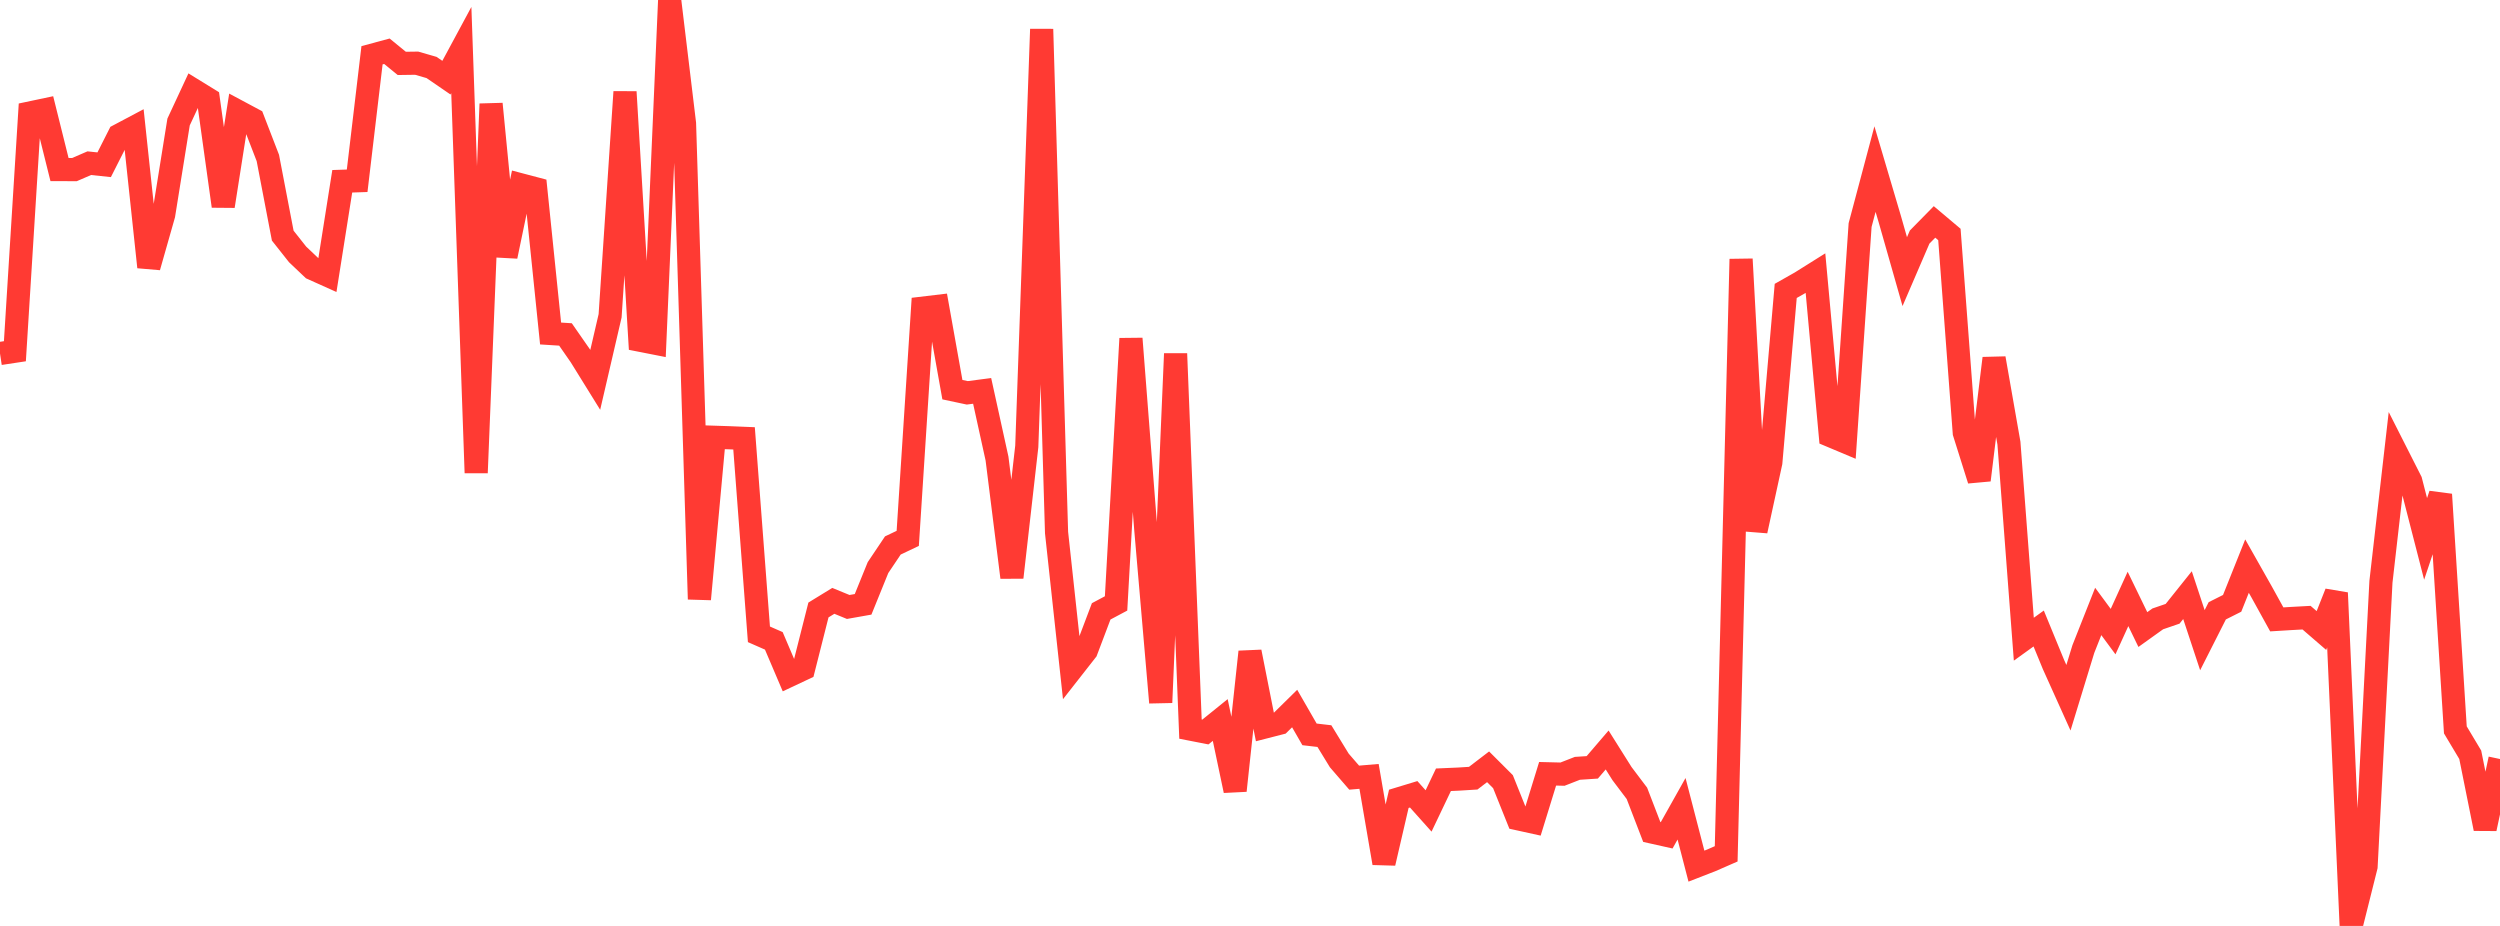 <?xml version="1.0" standalone="no"?>
<!DOCTYPE svg PUBLIC "-//W3C//DTD SVG 1.1//EN" "http://www.w3.org/Graphics/SVG/1.1/DTD/svg11.dtd">

<svg width="135" height="50" viewBox="0 0 135 50" preserveAspectRatio="none" 
  xmlns="http://www.w3.org/2000/svg"
  xmlns:xlink="http://www.w3.org/1999/xlink">


<polyline points="0.0, 19.089 0.804, 18.967 1.607, 6.102 2.411, 5.932 3.214, 9.157 4.018, 9.159 4.821, 8.812 5.625, 8.897 6.429, 7.308 7.232, 6.882 8.036, 14.42 8.839, 11.597 9.643, 6.589 10.446, 4.863 11.25, 5.358 12.054, 11.131 12.857, 6.02 13.661, 6.45 14.464, 8.531 15.268, 12.724 16.071, 13.739 16.875, 14.502 17.679, 14.863 18.482, 9.789 19.286, 9.762 20.089, 2.984 20.893, 2.767 21.696, 3.423 22.5, 3.412 23.304, 3.644 24.107, 4.195 24.911, 2.702 25.714, 25.533 26.518, 5.612 27.321, 13.841 28.125, 9.981 28.929, 10.193 29.732, 18.009 30.536, 18.06 31.339, 19.215 32.143, 20.512 32.946, 17.052 33.75, 4.962 34.554, 18.371 35.357, 18.529 36.161, 0.0 36.964, 6.667 37.768, 32.356 38.571, 23.612 39.375, 23.638 40.179, 23.671 40.982, 34.253 41.786, 34.606 42.589, 36.491 43.393, 36.112 44.196, 32.939 45.0, 32.446 45.804, 32.776 46.607, 32.634 47.411, 30.652 48.214, 29.455 49.018, 29.072 49.821, 16.64 50.625, 16.544 51.429, 21.042 52.232, 21.213 53.036, 21.108 53.839, 24.765 54.643, 31.179 55.446, 24.107 56.25, 1.576 57.054, 28.758 57.857, 36.161 58.661, 35.135 59.464, 33.013 60.268, 32.585 61.071, 18.285 61.875, 28.618 62.679, 37.936 63.482, 19.099 64.286, 39.372 65.089, 39.529 65.893, 38.88 66.696, 42.692 67.5, 35.201 68.304, 39.258 69.107, 39.052 69.911, 38.261 70.714, 39.656 71.518, 39.75 72.321, 41.063 73.125, 41.993 73.929, 41.925 74.732, 46.606 75.536, 43.136 76.339, 42.892 77.143, 43.791 77.946, 42.107 78.75, 42.072 79.554, 42.022 80.357, 41.407 81.161, 42.21 81.964, 44.212 82.768, 44.389 83.571, 41.784 84.375, 41.804 85.179, 41.49 85.982, 41.437 86.786, 40.499 87.589, 41.776 88.393, 42.841 89.196, 44.927 90.0, 45.107 90.804, 43.674 91.607, 46.771 92.411, 46.458 93.214, 46.107 94.018, 13.993 94.821, 28.667 95.625, 24.972 96.429, 15.709 97.232, 15.254 98.036, 14.75 98.839, 23.522 99.643, 23.86 100.446, 12.152 101.25, 9.131 102.054, 11.85 102.857, 14.668 103.661, 12.801 104.464, 11.984 105.268, 12.662 106.071, 23.368 106.875, 25.922 107.679, 19.35 108.482, 23.926 109.286, 34.517 110.089, 33.939 110.893, 35.896 111.696, 37.678 112.5, 35.051 113.304, 33.018 114.107, 34.107 114.911, 32.342 115.714, 33.996 116.518, 33.42 117.321, 33.144 118.125, 32.138 118.929, 34.57 119.732, 32.984 120.536, 32.58 121.339, 30.57 122.143, 31.992 122.946, 33.447 123.75, 33.398 124.554, 33.354 125.357, 34.048 126.161, 32.015 126.964, 50.0 127.768, 46.791 128.571, 31.415 129.375, 24.391 130.179, 25.978 130.982, 29.101 131.786, 26.701 132.589, 39.413 133.393, 40.758 134.196, 44.747 135.0, 40.987" fill="none" stroke="#ff3a33" stroke-width="1.25"/>

</svg>